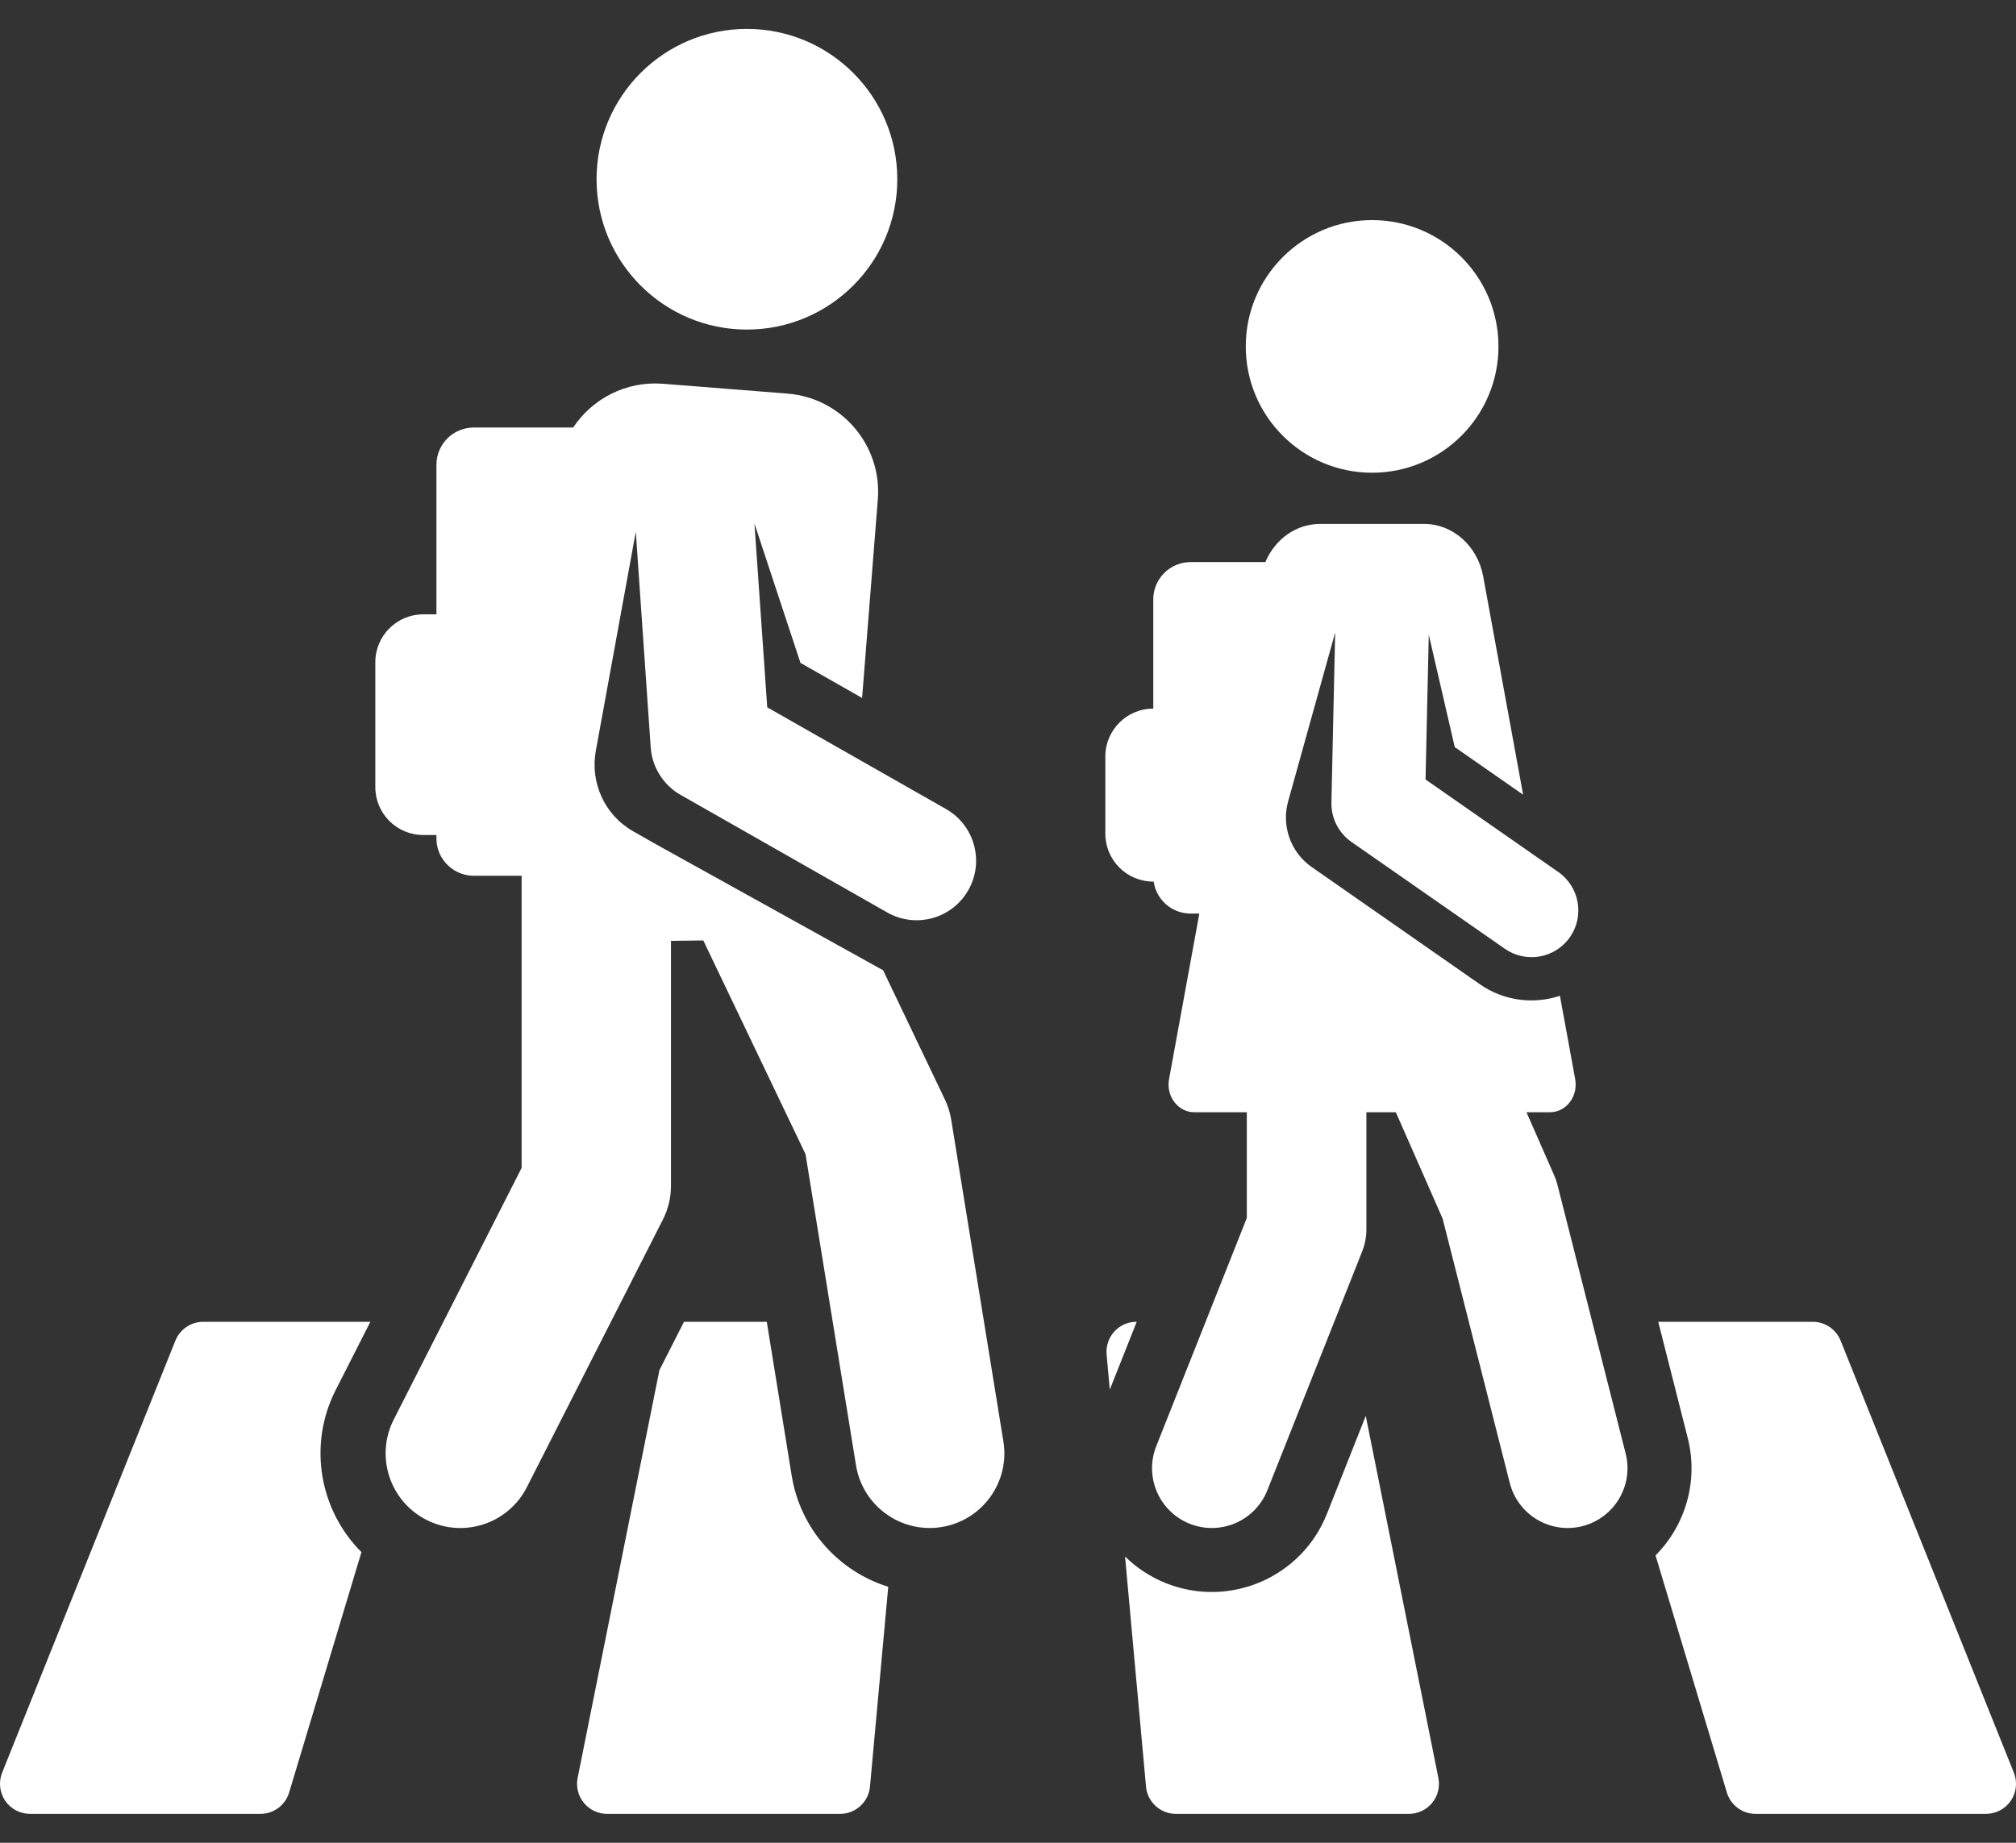 <svg width="35" height="32" viewBox="0 0 35 32" fill="none" xmlns="http://www.w3.org/2000/svg">
<rect x="0" y="0" width="35" height="32" fill="#333333" stroke="none"/>
<path d="M34.963 30.783L31.955 23.28C31.875 23.082 31.684 22.953 31.471 22.953H28.789L29.3 24.967C29.493 25.726 29.256 26.492 28.742 27.01L29.98 31.127C30.046 31.347 30.248 31.498 30.478 31.498H34.479C34.652 31.498 34.814 31.412 34.911 31.269C35.008 31.126 35.027 30.944 34.963 30.783Z" fill="white"/>
<path d="M24.972 30.875L23.711 24.587L23.037 26.288C22.599 27.391 21.35 27.931 20.246 27.494C19.971 27.384 19.73 27.224 19.532 27.029L19.896 31.024C19.92 31.292 20.145 31.498 20.414 31.498H24.461C24.617 31.498 24.765 31.428 24.864 31.307C24.963 31.186 25.002 31.028 24.972 30.875Z" fill="white"/>
<path d="M19.731 22.953C19.584 22.953 19.445 23.014 19.346 23.122C19.247 23.231 19.199 23.375 19.212 23.521L19.267 24.131L19.735 22.953H19.731Z" fill="white"/>
<path d="M28.223 25.24L27.037 20.567C27.022 20.511 27.004 20.457 26.98 20.404L26.501 19.314C26.652 19.314 26.791 19.314 26.911 19.314C27.191 19.314 27.401 19.038 27.347 18.74C27.244 18.178 27.174 17.794 27.082 17.292C26.63 17.442 26.115 17.386 25.694 17.093C25.297 16.815 23.174 15.336 22.771 15.055C22.41 14.803 22.244 14.345 22.363 13.918C22.549 13.251 22.994 11.652 23.18 10.984L23.115 13.935C23.109 14.207 23.239 14.464 23.462 14.62L26.125 16.475C26.493 16.732 26.999 16.642 27.256 16.274C27.512 15.906 27.422 15.399 27.054 15.143L24.749 13.536L24.805 11.02L25.256 12.973L26.443 13.8L25.75 10.01C25.653 9.481 25.224 9.098 24.725 9.098C24.083 9.098 23.631 9.098 22.918 9.098C22.5 9.098 22.134 9.365 21.968 9.761H20.67C20.312 9.761 20.022 10.051 20.022 10.409V12.305C19.562 12.305 19.19 12.677 19.19 13.137V14.477C19.19 14.937 19.562 15.309 20.022 15.309C20.024 15.309 20.027 15.309 20.029 15.309C20.074 15.623 20.343 15.864 20.669 15.864H20.822L20.296 18.74C20.24 19.044 20.46 19.314 20.731 19.314C20.975 19.314 21.289 19.314 21.646 19.314V21.15L20.074 25.113C19.863 25.646 20.123 26.249 20.656 26.461C21.189 26.672 21.792 26.411 22.003 25.878L23.649 21.731C23.697 21.609 23.722 21.479 23.722 21.348C23.722 20.694 23.722 20.206 23.722 19.314C23.892 19.314 24.064 19.314 24.233 19.314L25.046 21.162L26.211 25.751C26.352 26.307 26.916 26.643 27.472 26.502C28.028 26.36 28.364 25.796 28.223 25.24Z" fill="white"/>
<path d="M13.745 25.626L13.312 22.953H11.875L11.448 23.793L10.028 30.875C9.998 31.027 10.037 31.186 10.136 31.307C10.235 31.428 10.383 31.498 10.539 31.498H14.586C14.855 31.498 15.08 31.292 15.104 31.024L15.421 27.555C14.57 27.29 13.898 26.565 13.745 25.626Z" fill="white"/>
<path d="M5.828 24.138L6.43 22.953H3.529C3.316 22.953 3.125 23.082 3.045 23.28L0.037 30.783C-0.027 30.944 -0.007 31.125 0.089 31.269C0.186 31.412 0.348 31.498 0.521 31.498H4.522C4.752 31.498 4.954 31.347 5.02 31.127L6.275 26.953C5.552 26.23 5.34 25.098 5.828 24.138Z" fill="white"/>
<path d="M17.42 25.03L16.514 19.444C16.495 19.322 16.457 19.203 16.404 19.092L15.332 16.849L11.344 14.636L10.992 14.435C10.49 14.15 10.246 13.583 10.343 13.044L11.038 9.234L11.297 12.978C11.321 13.323 11.516 13.633 11.817 13.804L15.403 15.845C15.898 16.127 16.529 15.954 16.811 15.458C17.093 14.962 16.92 14.332 16.424 14.049L13.32 12.283L13.098 9.091L13.897 11.511L14.967 12.12L15.24 8.673C15.314 7.733 14.612 6.91 13.672 6.835L11.509 6.664C10.869 6.614 10.283 6.924 9.951 7.424H8.225C7.867 7.424 7.577 7.714 7.577 8.071V10.668H7.348C6.889 10.668 6.516 11.04 6.516 11.5V13.668C6.516 14.128 6.888 14.5 7.348 14.5H7.577V14.56C7.577 14.826 7.738 15.054 7.967 15.154C8.046 15.188 8.133 15.208 8.225 15.208H9.056V20.281L6.836 24.65C6.511 25.288 6.766 26.069 7.404 26.393C8.043 26.718 8.823 26.463 9.147 25.825L11.508 21.179C11.601 20.997 11.649 20.796 11.649 20.592V16.338L12.21 16.331C12.489 16.915 13.796 19.646 13.985 20.043L14.861 25.445C14.976 26.151 15.641 26.632 16.349 26.517C17.055 26.402 17.535 25.736 17.42 25.03Z" fill="white"/>
<path d="M12.967 5.723C14.409 5.723 15.578 4.554 15.578 3.113C15.578 1.671 14.409 0.502 12.967 0.502C11.526 0.502 10.357 1.671 10.357 3.113C10.357 4.554 11.526 5.723 12.967 5.723Z" fill="white"/>
<path d="M23.821 8.209C25.032 8.209 26.015 7.227 26.015 6.016C26.015 4.804 25.032 3.822 23.821 3.822C22.61 3.822 21.628 4.804 21.628 6.016C21.628 7.227 22.61 8.209 23.821 8.209Z" fill="white"/>
</svg>
